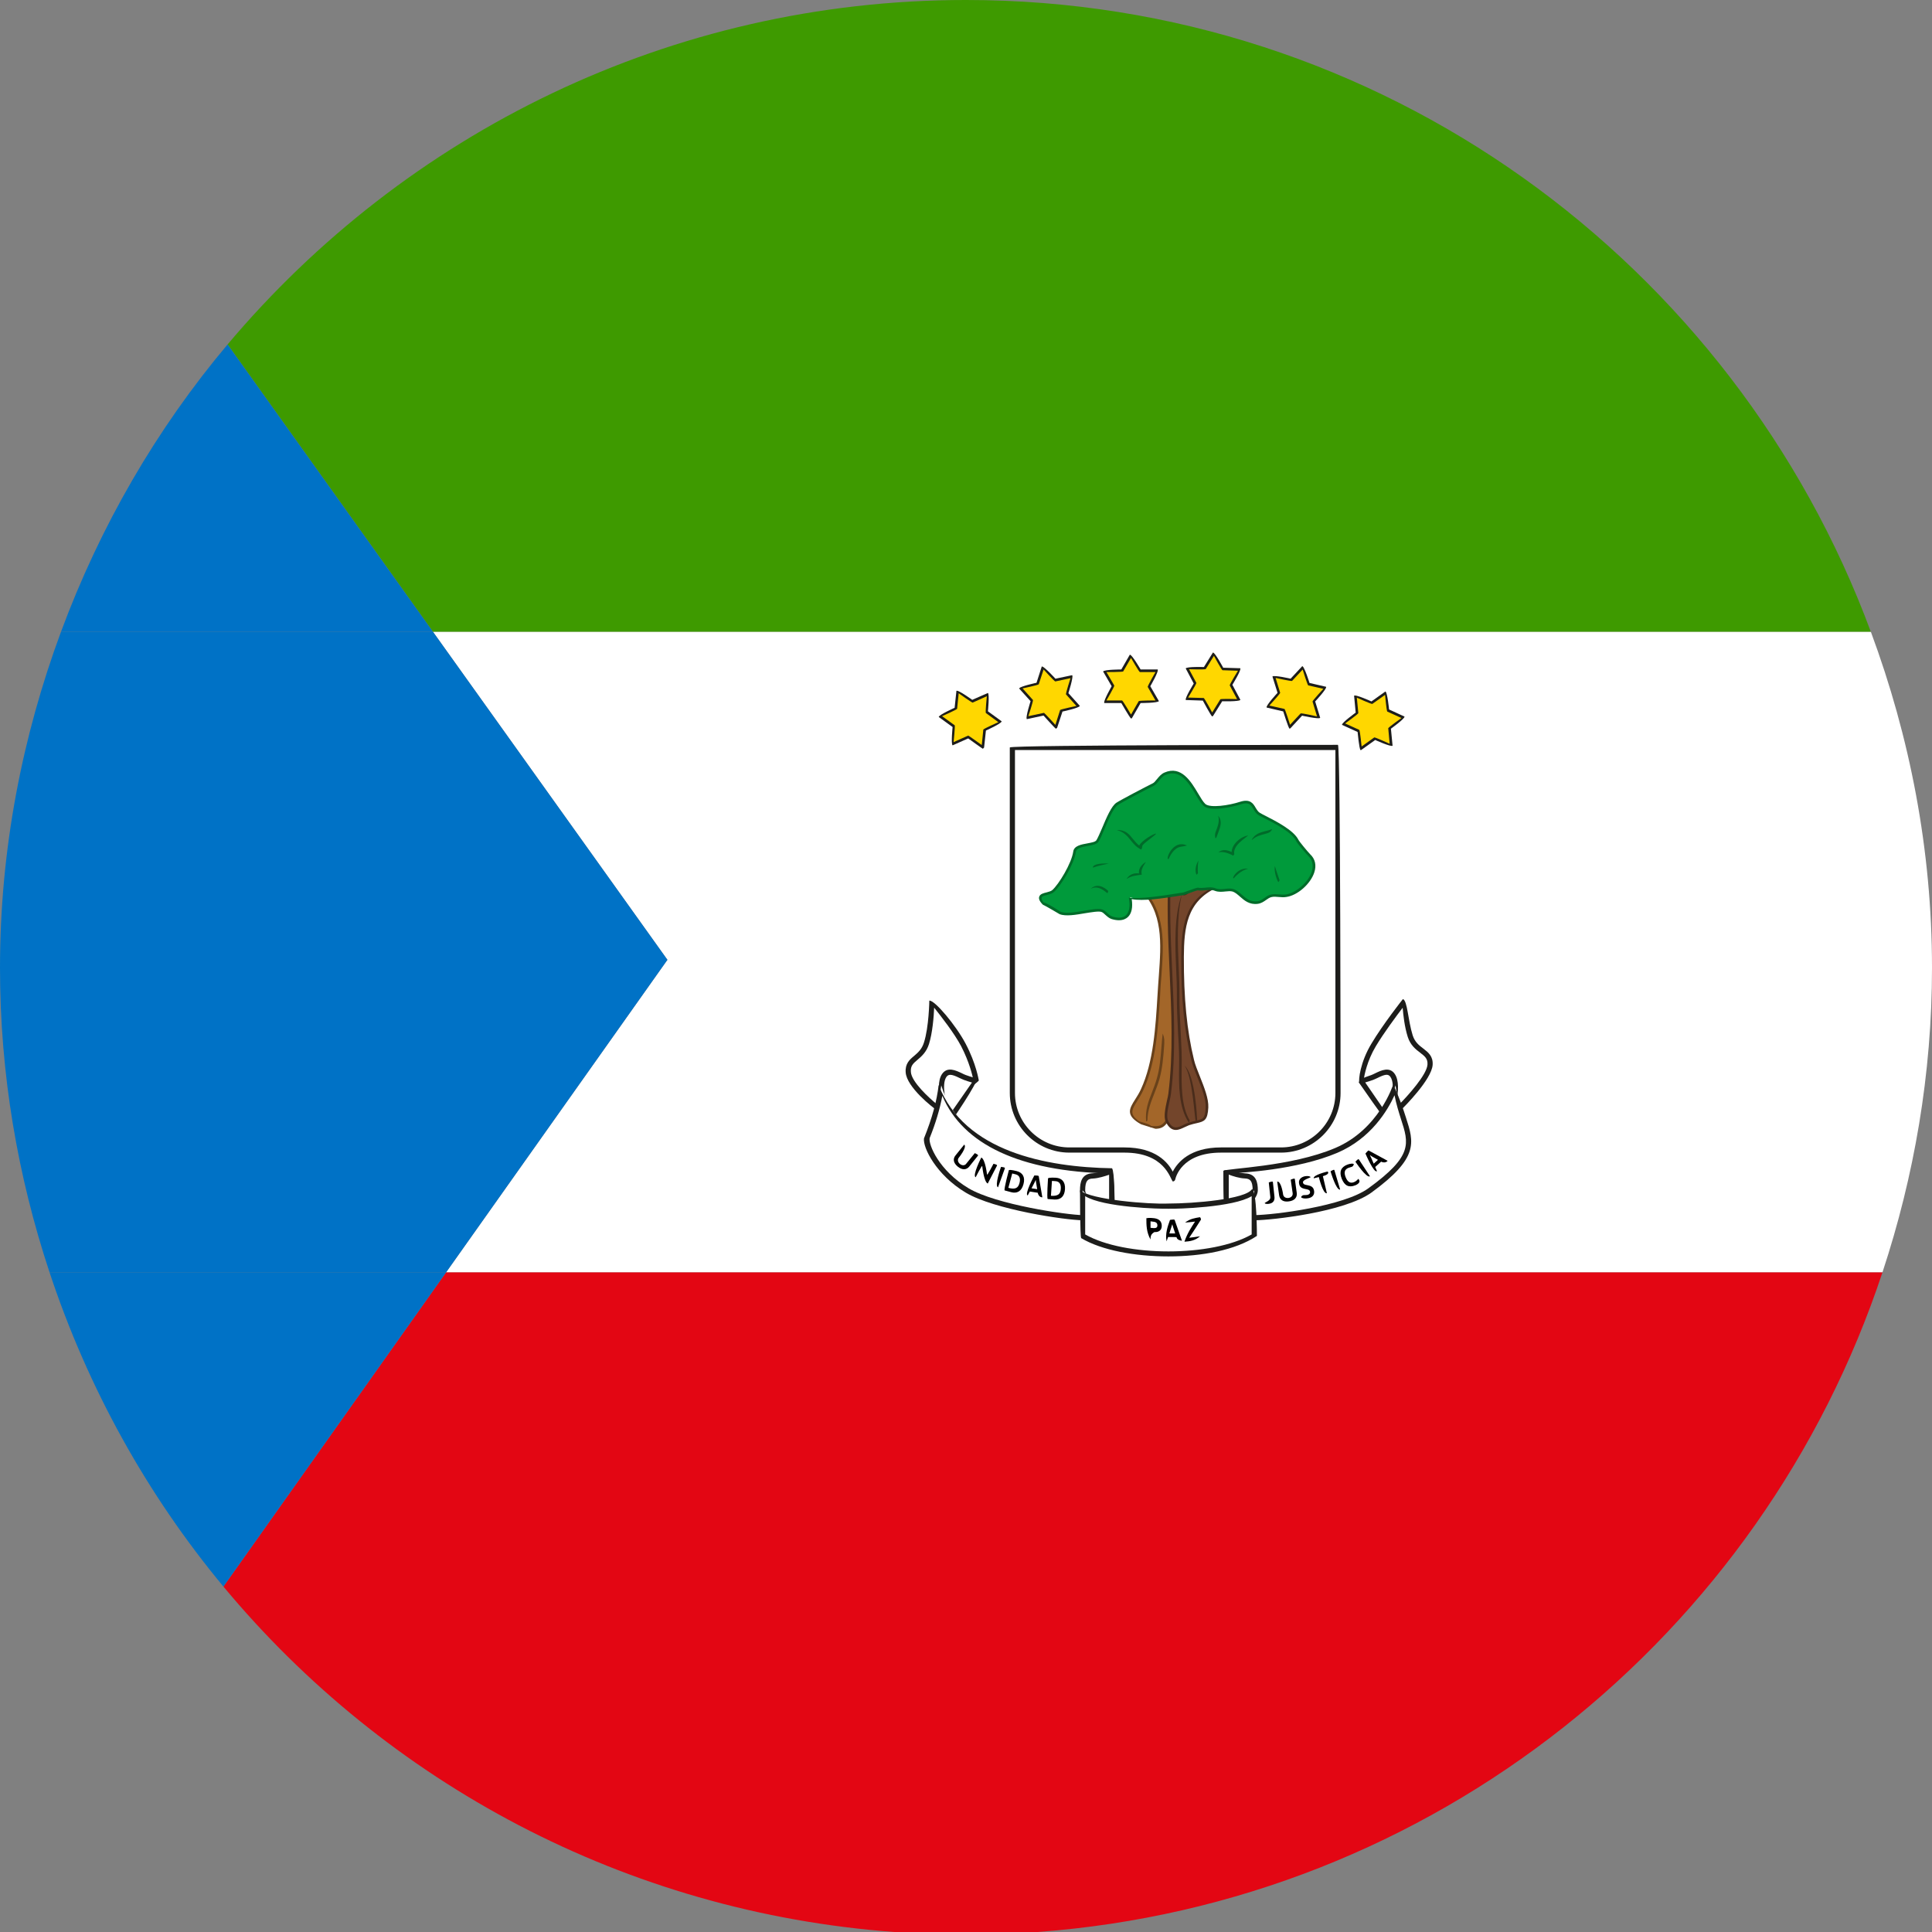 <svg width="64" height="64" viewBox="0 0 64 64" fill="none" xmlns="http://www.w3.org/2000/svg">
<rect x="0" y="0" width="64" height="64" fill="#808080" stroke="none"/>
<path d="M62.36 42.144H14.78L7.401 52.557C12.797 59.049 20.706 63.343 29.628 64H34.369C47.475 63.036 58.375 54.183 62.36 42.144Z" fill="#E30613"/>
<path d="M61.975 20.933C57.456 8.72 45.76 -7.43866e-05 31.998 -7.43866e-05C22.18 -7.43866e-05 13.411 4.439 7.539 11.41L14.345 20.933H61.975Z" fill="#3E9A00"/>
<path d="M22.109 31.795L14.78 42.144H62.36C63.408 38.971 64 35.585 64 32.061C64 28.14 63.262 24.402 61.976 20.933H14.346L22.109 31.795Z" fill="white"/>
<path d="M7.401 52.557L14.78 42.144H1.64C2.912 45.987 4.873 49.514 7.401 52.557Z" fill="#0072C6"/>
<path d="M14.345 20.933L7.539 11.41C5.18 14.214 3.316 17.431 2.019 20.933H14.345Z" fill="#0072C6"/>
<path d="M14.345 20.933H2.019C0.736 24.402 0 28.14 0 32.061C0 35.585 0.589 38.971 1.64 42.144H14.78L22.109 31.795L14.345 20.933Z" fill="#0072C6"/>
<path d="M37.779 29.412C38.666 30.279 38.484 31.476 38.406 32.643C38.334 33.723 38.299 35.095 37.834 36.098C37.588 36.63 37.187 36.846 37.765 37.212C37.621 37.12 38.257 37.345 38.077 37.339C38.279 37.345 38.453 37.389 38.608 37.195C38.885 36.846 38.816 35.799 38.871 35.361C39.004 34.255 38.929 33.119 38.929 32.005C38.929 31.448 39.078 30.645 38.929 30.099C38.805 29.65 38.326 29.354 37.983 29.066C37.917 29.179 37.831 29.293 37.779 29.412Z" fill="#A36629"/>
<path d="M38.139 37.301C38.327 37.312 38.457 37.317 38.573 37.17C38.766 36.927 38.783 36.32 38.8 35.832C38.808 35.641 38.813 35.477 38.827 35.355C38.924 34.544 38.91 33.701 38.894 32.889C38.891 32.599 38.888 32.299 38.888 32.006C38.888 31.828 38.899 31.626 38.916 31.413C38.949 30.972 38.988 30.476 38.888 30.11C38.791 29.761 38.457 29.498 38.163 29.265C38.105 29.221 38.05 29.177 37.995 29.13C37.906 29.268 37.862 29.337 37.832 29.404C38.631 30.202 38.548 31.282 38.473 32.33C38.465 32.435 38.457 32.54 38.448 32.646C38.443 32.757 38.434 32.87 38.429 32.986C38.365 34.028 38.294 35.209 37.873 36.115C37.812 36.251 37.738 36.364 37.677 36.464C37.494 36.758 37.395 36.91 37.743 37.148C38.039 37.229 38.111 37.27 38.139 37.301ZM38.274 37.392C37.973 37.303 37.859 37.259 37.796 37.242C37.273 36.949 37.408 36.727 37.605 36.417C37.666 36.32 37.738 36.209 37.796 36.079C38.208 35.187 38.282 34.017 38.343 32.984C38.349 32.867 38.357 32.754 38.365 32.64C38.371 32.535 38.379 32.43 38.388 32.322C38.465 31.241 38.542 30.216 37.749 29.445C37.773 29.312 37.826 29.235 37.876 29.157C38.078 29.088 38.147 29.143 38.216 29.199C38.523 29.44 38.869 29.711 38.971 30.088C39.073 30.468 39.035 30.972 39.004 31.418C38.988 31.632 38.974 31.831 38.974 32.006C38.974 32.299 38.979 32.599 38.982 32.887C38.999 33.704 39.01 34.547 38.913 35.364C38.896 35.483 38.891 35.647 38.888 35.835C38.871 36.336 38.849 36.96 38.642 37.223C38.531 37.367 38.401 37.392 38.274 37.392Z" fill="#68411A"/>
<path d="M39.2 28.936C39.186 29.094 39.103 29.476 39.2 29.612C39.286 29.731 40.151 28.636 40.265 29.412C39.278 29.822 39.181 30.712 39.175 31.69C39.167 32.837 39.236 33.998 39.507 35.114C39.615 35.555 40.008 36.242 39.983 36.688C39.955 37.212 39.797 37.09 39.377 37.234C39.131 37.317 38.868 37.581 38.658 37.143C38.553 36.932 38.719 36.45 38.746 36.239C39.048 33.779 38.597 31.313 38.76 28.864C38.904 28.889 39.053 28.911 39.2 28.936Z" fill="#73452B"/>
<path d="M38.797 28.913C38.733 29.991 38.78 31.094 38.83 32.161C38.891 33.499 38.957 34.882 38.788 36.245C38.78 36.306 38.766 36.384 38.744 36.472C38.694 36.688 38.628 36.985 38.694 37.123C38.846 37.434 39.007 37.359 39.212 37.259C39.258 37.234 39.314 37.209 39.364 37.193C39.466 37.157 39.554 37.137 39.623 37.123C39.853 37.071 39.922 37.054 39.939 36.686C39.953 36.414 39.809 36.045 39.668 35.694C39.585 35.486 39.507 35.292 39.466 35.126C39.231 34.156 39.123 33.064 39.131 31.69C39.137 30.759 39.225 29.817 40.215 29.387C40.193 29.276 40.155 29.21 40.096 29.185C39.947 29.124 39.679 29.346 39.496 29.49C39.344 29.612 39.27 29.673 39.209 29.662C39.076 29.515 39.115 29.246 39.139 29.052C39.034 28.952 38.916 28.933 38.797 28.913ZM38.952 37.431C38.833 37.431 38.719 37.367 38.617 37.159C38.539 36.996 38.606 36.697 38.658 36.453C38.678 36.367 38.697 36.289 38.703 36.234C38.871 34.879 38.805 33.499 38.744 32.164C38.694 31.08 38.645 29.961 38.714 28.861C38.913 28.844 39.059 28.869 39.206 28.891C39.206 29.218 39.17 29.473 39.228 29.576C39.267 29.562 39.364 29.484 39.444 29.421C39.662 29.246 39.933 29.03 40.13 29.105C40.221 29.143 40.279 29.243 40.304 29.407C39.308 29.858 39.223 30.742 39.217 31.69C39.212 33.059 39.317 34.142 39.552 35.106C39.588 35.264 39.668 35.458 39.748 35.66C39.892 36.023 40.041 36.397 40.027 36.688C40.005 37.107 39.9 37.148 39.643 37.206C39.571 37.223 39.488 37.24 39.391 37.273C39.347 37.29 39.297 37.315 39.247 37.337C39.153 37.381 39.054 37.431 38.952 37.431Z" fill="#492C1B"/>
<path d="M39.613 37.148C39.571 37.09 39.513 35.649 39.236 35.297C39.599 35.619 39.654 37.043 39.657 37.101C39.612 37.148 39.613 37.148 39.613 37.148Z" fill="#492C1B"/>
<path d="M39.377 37.184C39.043 36.669 39.051 35.968 39.059 35.347C39.062 35.167 39.062 34.995 39.056 34.84C39.048 34.621 39.037 34.405 39.023 34.192C39.004 33.79 38.982 33.372 38.985 32.959C38.987 32.698 38.976 32.41 38.962 32.105C38.926 31.271 38.891 30.327 39.153 29.62C38.976 30.34 39.012 31.277 39.048 32.103C39.062 32.407 39.073 32.696 39.07 32.962C39.067 33.372 39.09 33.785 39.112 34.186C39.123 34.402 39.134 34.618 39.142 34.837C39.148 34.995 39.148 35.167 39.145 35.35C39.137 35.957 39.128 36.647 39.413 37.12C39.391 37.181 39.386 37.184 39.377 37.184Z" fill="#492C1B"/>
<path d="M37.967 37.148C37.931 36.766 38.047 36.469 38.161 36.184C38.219 36.032 38.282 35.874 38.327 35.707C38.423 35.369 38.448 35.009 38.476 34.66C38.487 34.522 38.498 34.38 38.515 34.239C38.584 34.389 38.573 34.527 38.562 34.668C38.537 35.02 38.506 35.383 38.412 35.732C38.365 35.901 38.302 36.059 38.241 36.217C38.125 36.508 38.017 36.782 38.011 37.104C38.009 37.129 37.989 37.148 37.967 37.148Z" fill="#68411A"/>
<path d="M35.597 28.212C35.639 27.938 36.247 28.024 36.355 27.858C36.499 27.633 36.767 26.785 37.005 26.63C37.162 26.525 37.976 26.098 38.202 25.99C38.324 25.929 38.412 25.708 38.592 25.63C39.314 25.317 39.618 26.411 39.9 26.663C40.083 26.827 40.747 26.716 41.101 26.6C41.543 26.456 41.507 26.844 41.718 26.968C41.953 27.104 42.788 27.462 42.973 27.838C43.012 27.913 43.288 28.246 43.371 28.326C43.855 28.791 43.122 29.603 42.6 29.673C42.434 29.695 42.26 29.639 42.113 29.675C41.947 29.714 41.847 29.875 41.657 29.897C41.236 29.947 41.109 29.57 40.832 29.49C40.669 29.443 40.456 29.545 40.26 29.468C40.066 29.393 39.845 29.484 39.69 29.451C39.646 29.44 39.228 29.606 39.201 29.612C38.921 29.639 37.873 29.855 37.433 29.725C37.53 30.196 37.373 30.562 36.839 30.404C36.7 30.363 36.609 30.207 36.507 30.169C36.264 30.085 35.462 30.376 35.113 30.243C35.119 30.246 34.496 29.869 34.535 29.927C34.283 29.57 34.729 29.651 34.878 29.523C35.099 29.335 35.539 28.628 35.597 28.212Z" fill="#009A3B"/>
<path d="M36.383 30.11C36.438 30.11 36.482 30.116 36.521 30.13C36.576 30.149 36.623 30.194 36.676 30.241C36.728 30.291 36.786 30.343 36.853 30.363C37.052 30.423 37.204 30.407 37.301 30.318C37.411 30.213 37.447 30 37.392 29.736C37.785 29.786 38.504 29.673 38.932 29.606C39.046 29.587 39.137 29.573 39.195 29.567C39.591 29.423 39.665 29.398 39.696 29.407C39.759 29.42 39.831 29.412 39.911 29.407C40.025 29.393 40.155 29.379 40.274 29.429C40.376 29.468 40.481 29.456 40.586 29.445C40.675 29.434 40.761 29.426 40.846 29.448C40.962 29.481 41.051 29.562 41.139 29.639C41.275 29.758 41.413 29.883 41.657 29.855C41.748 29.844 41.814 29.797 41.886 29.745C41.953 29.698 42.019 29.65 42.102 29.634C42.188 29.612 42.279 29.62 42.367 29.628C42.445 29.634 42.519 29.639 42.591 29.631C42.929 29.584 43.341 29.227 43.454 28.875C43.498 28.733 43.518 28.528 43.341 28.356C43.264 28.279 42.976 27.944 42.934 27.855C42.791 27.567 42.232 27.279 41.895 27.11C41.812 27.065 41.742 27.032 41.695 27.004C41.615 26.957 41.568 26.88 41.524 26.805C41.441 26.666 41.374 26.558 41.114 26.641C40.816 26.738 40.089 26.891 39.873 26.697C39.79 26.622 39.707 26.489 39.615 26.331C39.383 25.943 39.098 25.461 38.609 25.669C38.52 25.707 38.451 25.791 38.388 25.871C38.335 25.935 38.285 25.998 38.222 26.029C37.986 26.143 37.179 26.567 37.03 26.666C36.886 26.758 36.717 27.151 36.584 27.467C36.51 27.647 36.443 27.799 36.391 27.883C36.335 27.968 36.192 27.994 36.034 28.021C35.851 28.057 35.658 28.09 35.641 28.218C35.578 28.636 35.138 29.357 34.908 29.553C34.853 29.601 34.77 29.623 34.69 29.645C34.61 29.664 34.521 29.686 34.507 29.731C34.496 29.764 34.513 29.817 34.563 29.889C34.712 29.927 35.08 30.166 35.135 30.204C35.318 30.274 35.641 30.216 35.929 30.166C36.106 30.138 36.261 30.11 36.383 30.11ZM37.066 30.484C36.999 30.484 36.919 30.473 36.828 30.446C36.742 30.421 36.676 30.357 36.615 30.304C36.573 30.263 36.529 30.224 36.49 30.21C36.394 30.177 36.175 30.216 35.943 30.252C35.644 30.304 35.304 30.363 35.099 30.282C35.052 30.254 34.643 30.011 34.546 29.969C34.427 29.847 34.402 29.767 34.427 29.7C34.458 29.614 34.565 29.587 34.668 29.562C34.74 29.542 34.812 29.523 34.853 29.49C35.069 29.304 35.498 28.6 35.553 28.207C35.58 28.018 35.816 27.974 36.02 27.938C36.15 27.913 36.283 27.891 36.319 27.835C36.366 27.761 36.435 27.6 36.507 27.434C36.651 27.09 36.817 26.699 36.983 26.591C37.146 26.486 37.967 26.057 38.186 25.949C38.23 25.929 38.274 25.874 38.321 25.816C38.39 25.733 38.465 25.638 38.576 25.591C39.132 25.35 39.455 25.89 39.69 26.287C39.776 26.431 39.856 26.567 39.928 26.633C40.091 26.774 40.719 26.68 41.087 26.558C41.413 26.456 41.513 26.616 41.596 26.76C41.64 26.83 41.676 26.893 41.74 26.93C41.784 26.957 41.853 26.99 41.933 27.032C42.279 27.209 42.854 27.503 43.012 27.819C43.045 27.885 43.313 28.207 43.399 28.296C43.568 28.453 43.615 28.664 43.537 28.902C43.41 29.287 42.976 29.667 42.605 29.714C42.522 29.728 42.442 29.72 42.362 29.714C42.276 29.706 42.196 29.698 42.118 29.717C42.055 29.731 41.999 29.772 41.939 29.814C41.861 29.869 41.776 29.927 41.662 29.941C41.391 29.975 41.222 29.831 41.081 29.706C40.995 29.631 40.918 29.559 40.821 29.531C40.755 29.515 40.678 29.523 40.595 29.531C40.487 29.542 40.365 29.556 40.243 29.509C40.144 29.468 40.03 29.479 39.92 29.492C39.831 29.498 39.751 29.509 39.679 29.492C39.649 29.492 39.45 29.567 39.35 29.603C39.242 29.642 39.22 29.65 39.206 29.653C39.145 29.659 39.057 29.673 38.946 29.692C38.537 29.753 37.862 29.861 37.489 29.783C37.53 30.052 37.489 30.263 37.359 30.382C37.301 30.434 37.209 30.484 37.066 30.484Z" fill="#006B29"/>
<path d="M33.622 24.846V36.206C33.622 37.201 34.43 38.01 35.423 38.01H37.251C38.285 38.01 38.694 38.511 38.849 38.813C39.004 38.511 39.413 38.01 40.448 38.01H42.436C43.429 38.01 44.237 37.201 44.237 36.206V24.846H33.622ZM38.849 39.138C38.758 39.032 38.575 38.182 37.251 38.182H35.423C34.333 38.182 33.451 37.295 33.451 36.206V24.76C33.536 24.674 44.322 24.674 44.322 24.674C44.408 24.76 44.408 36.206 44.408 36.206C44.408 37.295 43.523 38.182 42.436 38.182H40.448C39.12 38.182 38.941 39.032 38.932 39.068C38.924 39.107 38.891 39.138 38.849 39.138Z" fill="#1D1D1B"/>
<path d="M40.846 28.343C40.705 28.262 40.517 28.199 40.359 28.235C40.498 28.116 40.669 28.16 40.799 28.224C40.802 28.135 40.838 28.044 40.901 27.958C41.012 27.809 41.195 27.695 41.349 27.676C41.225 27.778 41.067 27.881 40.971 28.011C40.921 28.077 40.865 28.179 40.888 28.293C40.863 28.34 40.852 28.343 40.846 28.343Z" fill="#006B29"/>
<path d="M37.796 28.14C37.633 28.057 37.547 27.947 37.461 27.842C37.345 27.695 37.234 27.56 36.994 27.496C37.281 27.482 37.406 27.637 37.528 27.789C37.594 27.869 37.655 27.947 37.738 28.01C37.812 27.853 38.205 27.615 38.302 27.612C38.246 27.698 37.951 27.875 37.846 28.005C37.826 28.132 37.809 28.14 37.796 28.14Z" fill="#006B29"/>
<path d="M40.26 27.766C40.235 27.653 40.257 27.598 40.276 27.542C40.345 27.365 40.406 27.197 40.354 27.02C40.5 27.199 40.428 27.39 40.359 27.573C40.337 27.628 40.318 27.681 40.298 27.733C40.293 27.753 40.276 27.766 40.26 27.766Z" fill="#006B29"/>
<path d="M41.463 27.819C41.574 27.62 41.745 27.578 41.908 27.534C41.988 27.515 42.066 27.495 42.143 27.465C42.093 27.578 42.008 27.598 41.93 27.617C41.77 27.661 41.615 27.697 41.493 27.808C41.485 27.816 41.474 27.819 41.463 27.819Z" fill="#006B29"/>
<path d="M42.347 29.218C42.306 29.177 42.198 28.886 42.231 28.687C42.287 28.878 42.389 29.157 42.389 29.16C42.358 29.215 42.353 29.218 42.347 29.218Z" fill="#006B29"/>
<path d="M40.852 29.096C40.829 29.013 41.062 28.728 41.349 28.778C41.092 28.828 40.887 29.077 40.885 29.08C40.876 29.091 40.865 29.096 40.852 29.096Z" fill="#006B29"/>
<path d="M39.64 28.977C39.596 28.93 39.571 28.706 39.701 28.507C39.66 28.725 39.684 28.927 39.684 28.927C39.643 28.977 39.643 28.977 39.64 28.977Z" fill="#006B29"/>
<path d="M37.322 29.11C37.427 28.95 37.582 28.916 37.729 28.933C37.712 28.739 37.842 28.629 37.961 28.549C37.845 28.728 37.79 28.831 37.823 28.975C37.624 28.997 37.472 29.022 37.344 29.102C37.339 29.107 37.331 29.11 37.322 29.11Z" fill="#006B29"/>
<path d="M36.205 28.741C36.194 28.656 36.354 28.589 36.731 28.606C36.368 28.678 36.224 28.736 36.222 28.736C36.216 28.739 36.211 28.741 36.205 28.741Z" fill="#006B29"/>
<path d="M36.678 29.584C36.634 29.559 36.379 29.294 36.125 29.448C36.396 29.183 36.703 29.509 36.709 29.512C36.7 29.581 36.689 29.584 36.678 29.584Z" fill="#006B29"/>
<path d="M38.686 28.459C38.653 28.387 38.775 28.086 39.007 27.991C39.109 27.953 39.214 27.958 39.322 28.008C39.198 28.044 39.117 28.041 39.037 28.072C38.838 28.152 38.727 28.428 38.725 28.431C38.719 28.451 38.703 28.459 38.686 28.459Z" fill="#006B29"/>
<path d="M37.466 21.709L37.759 22.222H38.351L38.055 22.732L38.351 23.244H37.759L37.466 23.757L37.167 23.244H36.581L36.874 22.732L36.581 22.222H37.167L37.466 21.709Z" fill="#FFD700"/>
<path d="M36.653 23.203H37.17C37.206 23.225 37.466 23.671 37.466 23.671L37.723 23.225C37.759 23.203 38.276 23.203 38.276 23.203L38.019 22.754C38.019 22.712 38.276 22.264 38.276 22.264H37.759C37.723 22.244 37.466 21.795 37.466 21.795L37.206 22.244C37.17 22.263 36.653 22.264 36.653 22.264L36.913 22.712C36.913 22.754 36.653 23.203 36.653 23.203ZM37.466 23.801C37.427 23.779 37.145 23.289 37.145 23.289H36.581C36.542 23.225 36.825 22.732 36.825 22.732L36.542 22.244C36.581 22.177 37.145 22.177 37.145 22.177L37.427 21.687C37.502 21.687 37.784 22.177 37.784 22.177H38.351C38.39 22.244 38.105 22.732 38.105 22.732L38.39 23.225C38.351 23.289 37.784 23.289 37.784 23.289L37.502 23.779C37.497 23.793 37.483 23.801 37.466 23.801Z" fill="#1D1D1B"/>
<path d="M34.551 22.092L34.949 22.532L35.525 22.41L35.342 22.97L35.738 23.41L35.16 23.532L34.977 24.098L34.584 23.657L34.006 23.779L34.186 23.217L33.794 22.776L34.371 22.654L34.551 22.092Z" fill="#FFD700"/>
<path d="M34.584 23.613C34.615 23.63 34.961 24.012 34.961 24.012L35.118 23.519C35.151 23.491 35.657 23.386 35.657 23.386L35.312 23.001C35.303 22.959 35.461 22.466 35.461 22.466L34.958 22.574C34.916 22.56 34.571 22.178 34.571 22.178L34.41 22.668C34.38 22.699 33.874 22.804 33.874 22.804L34.219 23.189C34.228 23.231 34.067 23.724 34.067 23.724L34.573 23.616C34.576 23.616 34.579 23.613 34.584 23.613ZM34.977 24.139C34.947 24.126 34.568 23.704 34.568 23.704L34.015 23.823C33.965 23.768 34.139 23.228 34.139 23.228L33.76 22.807C33.785 22.735 34.336 22.618 34.336 22.618L34.51 22.078C34.584 22.064 34.963 22.483 34.963 22.483L35.517 22.366C35.566 22.422 35.392 22.962 35.392 22.962L35.771 23.383C35.749 23.455 35.196 23.571 35.196 23.571L35.019 24.109C34.983 24.139 34.98 24.139 34.977 24.139Z" fill="#1D1D1B"/>
<path d="M31.725 22.887L32.203 23.233L32.742 22.995L32.679 23.582L33.157 23.931L32.618 24.17L32.554 24.76L32.079 24.411L31.537 24.652L31.6 24.064L31.125 23.715L31.661 23.474L31.725 22.887Z" fill="#FFD700"/>
<path d="M32.079 24.369C32.104 24.378 32.522 24.68 32.522 24.68L32.574 24.167C32.602 24.131 33.072 23.923 33.072 23.923L32.657 23.618C32.638 23.577 32.69 23.064 32.69 23.064L32.22 23.275C32.178 23.269 31.758 22.965 31.758 22.965L31.706 23.48C31.681 23.516 31.208 23.724 31.208 23.724L31.628 24.028C31.642 24.067 31.589 24.583 31.589 24.583L32.062 24.372C32.068 24.369 32.073 24.369 32.079 24.369ZM32.555 24.802C32.532 24.793 32.073 24.461 32.073 24.461L31.556 24.691C31.498 24.646 31.556 24.084 31.556 24.084L31.097 23.751C31.105 23.677 31.623 23.447 31.623 23.447L31.683 22.884C31.75 22.851 32.206 23.183 32.206 23.183L32.726 22.956C32.784 23 32.726 23.563 32.726 23.563L33.182 23.895C33.174 23.97 32.66 24.2 32.66 24.2L32.599 24.763C32.566 24.802 32.56 24.802 32.555 24.802Z" fill="#1D1D1B"/>
<path d="M40.215 21.64L40.498 22.161L41.084 22.18L40.774 22.682L41.054 23.203L40.464 23.183L40.152 23.688L39.873 23.167L39.281 23.147L39.593 22.646L39.317 22.122L39.906 22.141L40.215 21.64Z" fill="#FFD700"/>
<path d="M39.358 23.108L39.875 23.122C39.911 23.145 40.155 23.602 40.155 23.602L40.426 23.164C40.465 23.142 40.979 23.158 40.979 23.158L40.736 22.704C40.736 22.66 41.009 22.219 41.009 22.219L40.495 22.202C40.459 22.18 40.213 21.726 40.213 21.726L39.942 22.164C39.903 22.186 39.389 22.169 39.389 22.169L39.632 22.624C39.629 22.665 39.358 23.108 39.358 23.108ZM40.152 23.732C40.113 23.707 39.845 23.208 39.845 23.208L39.281 23.189C39.245 23.125 39.544 22.643 39.544 22.643L39.278 22.142C39.317 22.078 39.881 22.097 39.881 22.097L40.18 21.615C40.254 21.618 40.52 22.119 40.52 22.119L41.087 22.136C41.123 22.202 40.824 22.685 40.824 22.685L41.09 23.183C41.051 23.247 40.487 23.23 40.487 23.23L40.188 23.71C40.18 23.724 40.166 23.732 40.152 23.732Z" fill="#1D1D1B"/>
<path d="M43.169 22.094L43.346 22.66L43.921 22.793L43.517 23.228L43.694 23.793L43.116 23.66L42.715 24.095L42.541 23.527L41.966 23.397L42.367 22.962L42.193 22.396L42.771 22.529L43.169 22.094Z" fill="#FFD700"/>
<path d="M42.049 23.372L42.552 23.485C42.58 23.516 42.735 24.009 42.735 24.009L43.086 23.632C43.127 23.618 43.628 23.732 43.628 23.732L43.479 23.239C43.487 23.197 43.838 22.818 43.838 22.818L43.335 22.704C43.305 22.674 43.152 22.18 43.152 22.18L42.801 22.557C42.76 22.571 42.256 22.457 42.256 22.457L42.408 22.951C42.4 22.992 42.049 23.372 42.049 23.372ZM42.715 24.137C42.677 24.106 42.508 23.566 42.508 23.566L41.958 23.438C41.933 23.366 42.32 22.951 42.32 22.951L42.151 22.41C42.204 22.355 42.754 22.482 42.754 22.482L43.139 22.067C43.211 22.081 43.379 22.624 43.379 22.624L43.93 22.751C43.955 22.823 43.567 23.236 43.567 23.236L43.733 23.779C43.683 23.832 43.133 23.707 43.133 23.707L42.749 24.123C42.738 24.131 42.727 24.137 42.715 24.137Z" fill="#1D1D1B"/>
<path d="M45.918 22.942L45.974 23.53L46.51 23.776L46.032 24.12L46.087 24.707L45.55 24.464L45.069 24.807L45.011 24.217L44.475 23.973L44.956 23.63L44.898 23.039L45.437 23.286L45.918 22.942Z" fill="#FFD700"/>
<path d="M44.56 23.965L45.028 24.178C45.055 24.211 45.105 24.729 45.105 24.729L45.526 24.427C45.567 24.425 46.034 24.638 46.034 24.638L45.987 24.123C46.007 24.084 46.424 23.785 46.424 23.785L45.954 23.571C45.929 23.535 45.882 23.02 45.882 23.02L45.459 23.319C45.417 23.325 44.947 23.111 44.947 23.111L44.997 23.624C44.981 23.663 44.56 23.965 44.56 23.965ZM45.069 24.849C45.025 24.81 44.972 24.247 44.972 24.247L44.455 24.012C44.45 23.937 44.909 23.607 44.909 23.607L44.856 23.045C44.914 23 45.431 23.236 45.431 23.236L45.893 22.906C45.96 22.937 46.015 23.502 46.015 23.502L46.527 23.738C46.535 23.81 46.076 24.139 46.076 24.139L46.131 24.704C46.068 24.746 45.556 24.513 45.556 24.513L45.094 24.843C45.086 24.846 45.078 24.849 45.069 24.849Z" fill="#1D1D1B"/>
<path d="M30.868 33.147C30.868 33.147 31.595 34.014 31.913 34.613C32.261 35.275 32.336 35.807 32.336 35.807L31.053 36.705C31.053 36.705 30.121 35.984 30.088 35.519C30.054 35.051 30.525 35.087 30.693 34.56C30.857 34.031 30.868 33.147 30.868 33.147Z" fill="white"/>
<path d="M30.945 33.38C30.934 33.679 30.89 34.214 30.774 34.585C30.688 34.857 30.525 34.995 30.395 35.106C30.251 35.228 30.157 35.306 30.174 35.511C30.196 35.84 30.779 36.375 31.056 36.597L32.242 35.766C32.212 35.619 32.109 35.178 31.838 34.654C31.614 34.231 31.172 33.663 30.945 33.38ZM31.053 36.791C30.904 36.697 30.035 36.015 30.002 35.525C29.98 35.234 30.132 35.101 30.284 34.976C30.409 34.868 30.539 34.757 30.608 34.533C30.771 34.026 30.785 33.156 30.785 33.147C30.965 33.128 31.67 33.97 31.988 34.574C32.339 35.239 32.419 35.771 32.425 35.793C32.386 35.876 31.103 36.774 31.103 36.774C31.089 36.785 31.07 36.791 31.053 36.791Z" fill="#1D1D1B"/>
<path d="M32.336 35.807L31.429 37.115C31.429 37.115 31.009 36.029 31.279 35.627C31.443 35.38 31.755 35.616 31.963 35.694C32.165 35.768 32.336 35.807 32.336 35.807Z" fill="white"/>
<path d="M31.479 35.605C31.424 35.605 31.385 35.627 31.349 35.677C31.178 35.932 31.335 36.566 31.454 36.929L32.198 35.86C32.126 35.838 32.032 35.813 31.933 35.774C31.886 35.757 31.839 35.732 31.783 35.708C31.648 35.641 31.551 35.605 31.479 35.605ZM31.429 37.201C31.302 37.029 30.92 36.007 31.205 35.58C31.382 35.32 31.667 35.461 31.861 35.552C31.905 35.575 31.952 35.597 31.991 35.611C32.187 35.685 32.353 35.721 32.356 35.721C32.408 35.854 31.501 37.165 31.501 37.165C31.485 37.187 31.457 37.201 31.429 37.201Z" fill="#1D1D1B"/>
<path d="M31.18 35.954C31.866 38.184 34.505 38.747 36.833 38.786V39.811C36.833 39.811 36.402 40.346 35.862 40.337C35.318 40.329 32.961 39.985 32.035 39.431C31.075 38.858 30.658 37.974 30.694 37.722C30.699 37.697 31.07 36.888 31.18 35.954Z" fill="white"/>
<path d="M31.216 36.3C31.133 36.744 30.992 37.215 30.796 37.7C30.751 37.916 31.108 38.778 32.079 39.359C32.994 39.908 35.359 40.246 35.862 40.252C36.302 40.252 36.661 39.877 36.747 39.781V38.872C33.802 38.805 31.899 37.919 31.216 36.3ZM35.873 40.423C35.284 40.418 32.928 40.069 31.99 39.506C31.014 38.922 30.566 38.013 30.608 37.711C30.879 37.037 31.034 36.469 31.094 35.943C31.946 38.154 34.67 38.664 36.836 38.7C36.922 38.786 36.922 39.811 36.922 39.811C36.883 39.889 36.443 40.423 35.873 40.423Z" fill="#1D1D1B"/>
<path d="M32.397 38.282L32.109 38.642C32.013 38.761 31.872 38.763 31.728 38.647C31.584 38.528 31.556 38.393 31.653 38.274L31.941 37.917C32.046 38 31.761 38.351 31.761 38.351C31.711 38.412 31.728 38.501 31.8 38.559C31.872 38.617 31.96 38.614 32.007 38.55L32.292 38.199C32.403 38.249 32.408 38.268 32.397 38.282Z" fill="black"/>
<path d="M33.027 38.612L32.72 39.207C32.59 39.146 32.538 38.629 32.538 38.629C32.532 38.582 32.319 38.999 32.319 38.999C32.203 38.938 32.507 38.344 32.507 38.344C32.643 38.41 32.696 38.908 32.696 38.908C32.698 38.964 32.911 38.551 32.911 38.551C33.025 38.579 33.036 38.596 33.027 38.612Z" fill="black"/>
<path d="M33.288 38.701L33.061 39.331C32.934 39.285 33.16 38.654 33.16 38.654C33.282 38.668 33.296 38.684 33.288 38.701Z" fill="black"/>
<path d="M33.531 38.873L33.403 39.349C33.636 39.412 33.727 39.354 33.771 39.194C33.816 39.031 33.766 38.934 33.65 38.903L33.531 38.873ZM33.904 39.227C33.84 39.465 33.688 39.545 33.495 39.492L33.279 39.434C33.251 39.39 33.42 38.762 33.42 38.762C33.467 38.737 33.683 38.795 33.683 38.795C33.876 38.845 33.968 38.992 33.904 39.227Z" fill="black"/>
<path d="M34.311 39.089C34.286 39.15 34.17 39.363 34.17 39.363L34.358 39.393L34.319 39.155C34.316 39.089 34.311 39.089 34.311 39.089ZM34.41 38.964L34.529 39.664C34.399 39.661 34.377 39.512 34.377 39.512L34.114 39.471L34.045 39.6C33.924 39.565 34.264 38.939 34.264 38.939C34.388 38.939 34.408 38.95 34.41 38.964Z" fill="black"/>
<path d="M34.847 39.119L34.814 39.612C35.052 39.628 35.129 39.553 35.14 39.388C35.154 39.219 35.085 39.136 34.969 39.128L34.847 39.119ZM35.279 39.396C35.262 39.639 35.129 39.747 34.93 39.736L34.706 39.719C34.673 39.681 34.717 39.034 34.717 39.034C34.753 38.998 34.977 39.014 34.977 39.014C35.176 39.028 35.295 39.15 35.279 39.396Z" fill="black"/>
<path d="M36.747 38.913C36.611 38.96 36.388 39.032 36.202 39.041C36.036 39.046 35.948 39.11 35.948 39.431C35.948 39.6 36.252 39.891 36.471 40.055L36.747 39.927V38.913ZM36.465 40.24C36.349 40.176 35.776 39.758 35.776 39.431C35.776 39.176 35.821 38.88 36.197 38.866C36.446 38.858 36.797 38.708 36.802 38.705C36.921 38.786 36.921 39.983 36.921 39.983C36.871 40.06 36.498 40.232 36.498 40.232C36.487 40.237 36.473 40.24 36.465 40.24Z" fill="#1D1D1B"/>
<path d="M46.541 33.147C46.541 33.147 45.888 33.976 45.503 34.613C45.141 35.22 45.083 35.807 45.083 35.807L46.358 36.705C46.358 36.705 47.34 35.741 47.373 35.272C47.406 34.804 46.881 34.851 46.718 34.322C46.552 33.795 46.541 33.147 46.541 33.147Z" fill="white"/>
<path d="M45.174 35.766L46.346 36.591C46.64 36.295 47.265 35.602 47.287 35.267C47.301 35.067 47.196 34.99 47.046 34.873C46.9 34.763 46.723 34.627 46.634 34.35C46.526 34.009 46.485 33.621 46.465 33.383C46.253 33.663 45.843 34.211 45.575 34.66C45.287 35.139 45.196 35.616 45.174 35.766ZM46.358 36.791C46.305 36.774 45.03 35.874 45.03 35.874C44.997 35.771 45.06 35.184 45.431 34.571C45.81 33.934 46.465 33.103 46.474 33.095C46.626 33.153 46.637 33.787 46.797 34.297C46.869 34.522 47.01 34.63 47.149 34.735C47.309 34.859 47.478 34.987 47.458 35.278C47.422 35.763 46.518 36.663 46.416 36.766C46.399 36.782 46.38 36.791 46.358 36.791Z" fill="#1D1D1B"/>
<path d="M45.083 35.807L45.984 37.115C45.984 37.115 46.402 36.029 46.134 35.627C45.968 35.38 45.658 35.616 45.456 35.694C45.252 35.768 45.083 35.807 45.083 35.807Z" fill="white"/>
<path d="M45.224 35.857L45.96 36.927C46.079 36.566 46.234 35.929 46.062 35.677C45.988 35.561 45.869 35.591 45.633 35.708C45.578 35.732 45.531 35.757 45.484 35.774C45.385 35.81 45.291 35.838 45.224 35.857ZM45.985 37.201C45.916 37.165 45.011 35.854 45.011 35.854C45.066 35.721 45.23 35.685 45.426 35.613C45.465 35.597 45.512 35.577 45.559 35.552C45.747 35.461 46.035 35.322 46.206 35.58C46.491 36.007 46.109 37.029 46.065 37.145C45.993 37.201 45.987 37.201 45.985 37.201Z" fill="#1D1D1B"/>
<path d="M46.23 35.954C46.23 35.954 45.769 37.469 44.264 38.11C42.76 38.75 40.616 38.786 40.616 38.786V39.811C40.616 39.811 41.045 40.346 41.581 40.337C42.118 40.329 44.513 40.066 45.381 39.431C47.461 37.918 46.427 37.616 46.23 35.954Z" fill="white"/>
<path d="M40.702 39.781C40.785 39.877 41.147 40.252 41.571 40.252C42.201 40.243 44.51 39.961 45.332 39.362C46.806 38.293 46.673 37.885 46.41 37.073C46.336 36.841 46.256 36.586 46.195 36.281C45.976 36.766 45.423 37.711 44.297 38.19C42.965 38.755 41.114 38.855 40.702 38.869V39.781ZM41.571 40.423C41.004 40.423 40.567 39.889 40.547 39.866C40.528 39.811 40.528 38.786 40.528 38.786C40.633 38.7 42.76 38.656 44.231 38.029C45.68 37.414 46.145 35.943 46.15 35.929C46.369 36.381 46.477 36.721 46.574 37.021C46.842 37.852 47.005 38.356 45.434 39.503C44.533 40.157 42.118 40.418 41.582 40.423C41.579 40.423 41.573 40.423 41.571 40.423Z" fill="#1D1D1B"/>
<path d="M42.166 39.158L42.218 39.642C42.232 39.772 42.174 39.864 42.019 39.88C41.991 39.883 41.9 39.888 41.895 39.85C42.06 39.761 42.088 39.722 42.08 39.642L42.03 39.169C42.146 39.128 42.166 39.139 42.166 39.158Z" fill="black"/>
<path d="M42.893 39.059L42.956 39.512C42.978 39.667 42.884 39.772 42.699 39.797C42.514 39.825 42.398 39.75 42.373 39.598L42.309 39.142C42.445 39.122 42.505 39.57 42.505 39.57C42.519 39.651 42.591 39.697 42.685 39.684C42.776 39.67 42.832 39.606 42.821 39.526L42.757 39.078C42.87 39.031 42.89 39.039 42.893 39.059Z" fill="black"/>
<path d="M43.415 38.998C43.178 39.092 43.155 39.133 43.164 39.175C43.175 39.238 43.235 39.246 43.305 39.26C43.396 39.28 43.504 39.299 43.529 39.437C43.559 39.587 43.462 39.67 43.343 39.692C43.202 39.719 43.105 39.684 43.1 39.653C43.153 39.562 43.216 39.6 43.305 39.584C43.36 39.573 43.41 39.537 43.396 39.473C43.385 39.407 43.302 39.399 43.219 39.382C43.139 39.363 43.053 39.335 43.034 39.208C43.006 39.075 43.103 38.989 43.23 38.964C43.318 38.948 43.41 38.964 43.415 38.998Z" fill="black"/>
<path d="M44.002 38.848C43.99 38.923 43.822 38.961 43.822 38.961L43.955 39.528C43.822 39.559 43.689 38.992 43.689 38.992L43.518 39.033C43.493 38.923 43.963 38.812 43.963 38.812C43.982 38.806 43.993 38.818 44.002 38.848Z" fill="black"/>
<path d="M44.203 38.762L44.394 39.406C44.264 39.445 44.076 38.801 44.076 38.801C44.181 38.74 44.198 38.745 44.203 38.762Z" fill="black"/>
<path d="M44.848 38.568C44.815 38.67 44.762 38.651 44.668 38.687C44.541 38.74 44.513 38.836 44.577 38.997C44.64 39.154 44.729 39.21 44.853 39.16C44.947 39.121 44.983 39.058 44.997 39.052C45.094 39.152 44.986 39.229 44.895 39.265C44.685 39.348 44.541 39.282 44.447 39.047C44.356 38.817 44.419 38.665 44.627 38.582C44.715 38.546 44.831 38.532 44.848 38.568Z" fill="black"/>
<path d="M45.014 38.407L45.382 38.966C45.268 39.041 44.9 38.482 44.9 38.482C44.986 38.391 45.003 38.391 45.014 38.407Z" fill="black"/>
<path d="M45.379 38.266C45.412 38.324 45.506 38.548 45.506 38.548L45.647 38.421L45.437 38.302C45.382 38.263 45.379 38.266 45.379 38.266ZM45.343 38.114L45.968 38.454C45.882 38.553 45.752 38.481 45.752 38.481L45.556 38.658L45.614 38.797C45.509 38.869 45.232 38.213 45.232 38.213C45.313 38.116 45.332 38.105 45.343 38.114Z" fill="black"/>
<path d="M40.702 39.927L40.973 40.055C41.192 39.891 41.496 39.6 41.496 39.431C41.496 39.11 41.407 39.046 41.241 39.038C41.056 39.032 40.835 38.96 40.702 38.91V39.927ZM40.981 40.24C40.948 40.232 40.578 40.06 40.578 40.06C40.528 39.983 40.528 38.786 40.528 38.786C40.652 38.708 41.001 38.858 41.247 38.869C41.62 38.883 41.667 39.176 41.667 39.431C41.667 39.758 41.098 40.177 41.034 40.224C41.017 40.235 41.001 40.24 40.981 40.24Z" fill="#1D1D1B"/>
<path d="M38.711 39.955C38.205 39.969 36.117 39.861 35.862 39.431V40.941C37.165 41.723 40.21 41.742 41.548 40.941V39.431C41.297 39.861 39.206 39.969 38.711 39.955Z" fill="white"/>
<path d="M35.948 40.892C37.262 41.642 40.149 41.642 41.463 40.892V39.625C40.854 39.997 38.99 40.049 38.711 40.041C38.415 40.049 36.556 39.997 35.948 39.625V40.892ZM38.705 41.62C37.599 41.62 36.49 41.418 35.815 41.014C35.776 40.941 35.776 39.431 35.776 39.431C36.144 39.745 38.072 39.897 38.697 39.869C39.535 39.869 41.275 39.728 41.474 39.39C41.637 39.431 41.637 40.941 41.637 40.941C40.918 41.418 39.811 41.62 38.705 41.62Z" fill="#1D1D1B"/>
<path d="M38.113 40.458C38.113 40.529 38.113 40.601 38.113 40.673C38.277 40.695 38.34 40.684 38.34 40.593C38.34 40.505 38.279 40.48 38.23 40.474C38.191 40.469 38.152 40.463 38.113 40.458ZM38.484 40.607C38.484 40.809 38.304 40.82 38.246 40.812C38.113 40.883 38.113 40.972 38.113 41.06C37.975 40.812 37.975 40.582 37.975 40.355C38.086 40.336 38.163 40.347 38.235 40.355C38.329 40.369 38.484 40.408 38.484 40.607Z" fill="black"/>
<path d="M38.833 40.555C38.788 40.701 38.764 40.779 38.736 40.859C38.8 40.859 38.866 40.862 38.93 40.859C38.905 40.781 38.88 40.701 38.852 40.621C38.836 40.555 38.833 40.555 38.833 40.555ZM38.913 40.414C38.993 40.646 39.076 40.873 39.154 41.102C39.004 41.077 38.988 41.028 38.971 40.98C38.88 40.98 38.786 40.98 38.694 40.978C38.678 41.025 38.659 41.072 38.645 41.122C38.595 40.87 38.675 40.64 38.758 40.411C38.885 40.391 38.907 40.397 38.913 40.414Z" fill="black"/>
<path d="M39.784 40.4C39.651 40.613 39.524 40.809 39.394 41.002C39.513 40.989 39.635 40.972 39.754 40.953C39.582 41.102 39.408 41.121 39.236 41.133C39.33 40.856 39.46 40.662 39.588 40.466C39.48 40.48 39.369 40.491 39.258 40.499C39.424 40.369 39.585 40.35 39.748 40.322C39.762 40.319 39.784 40.375 39.784 40.4Z" fill="black"/>
</svg>
